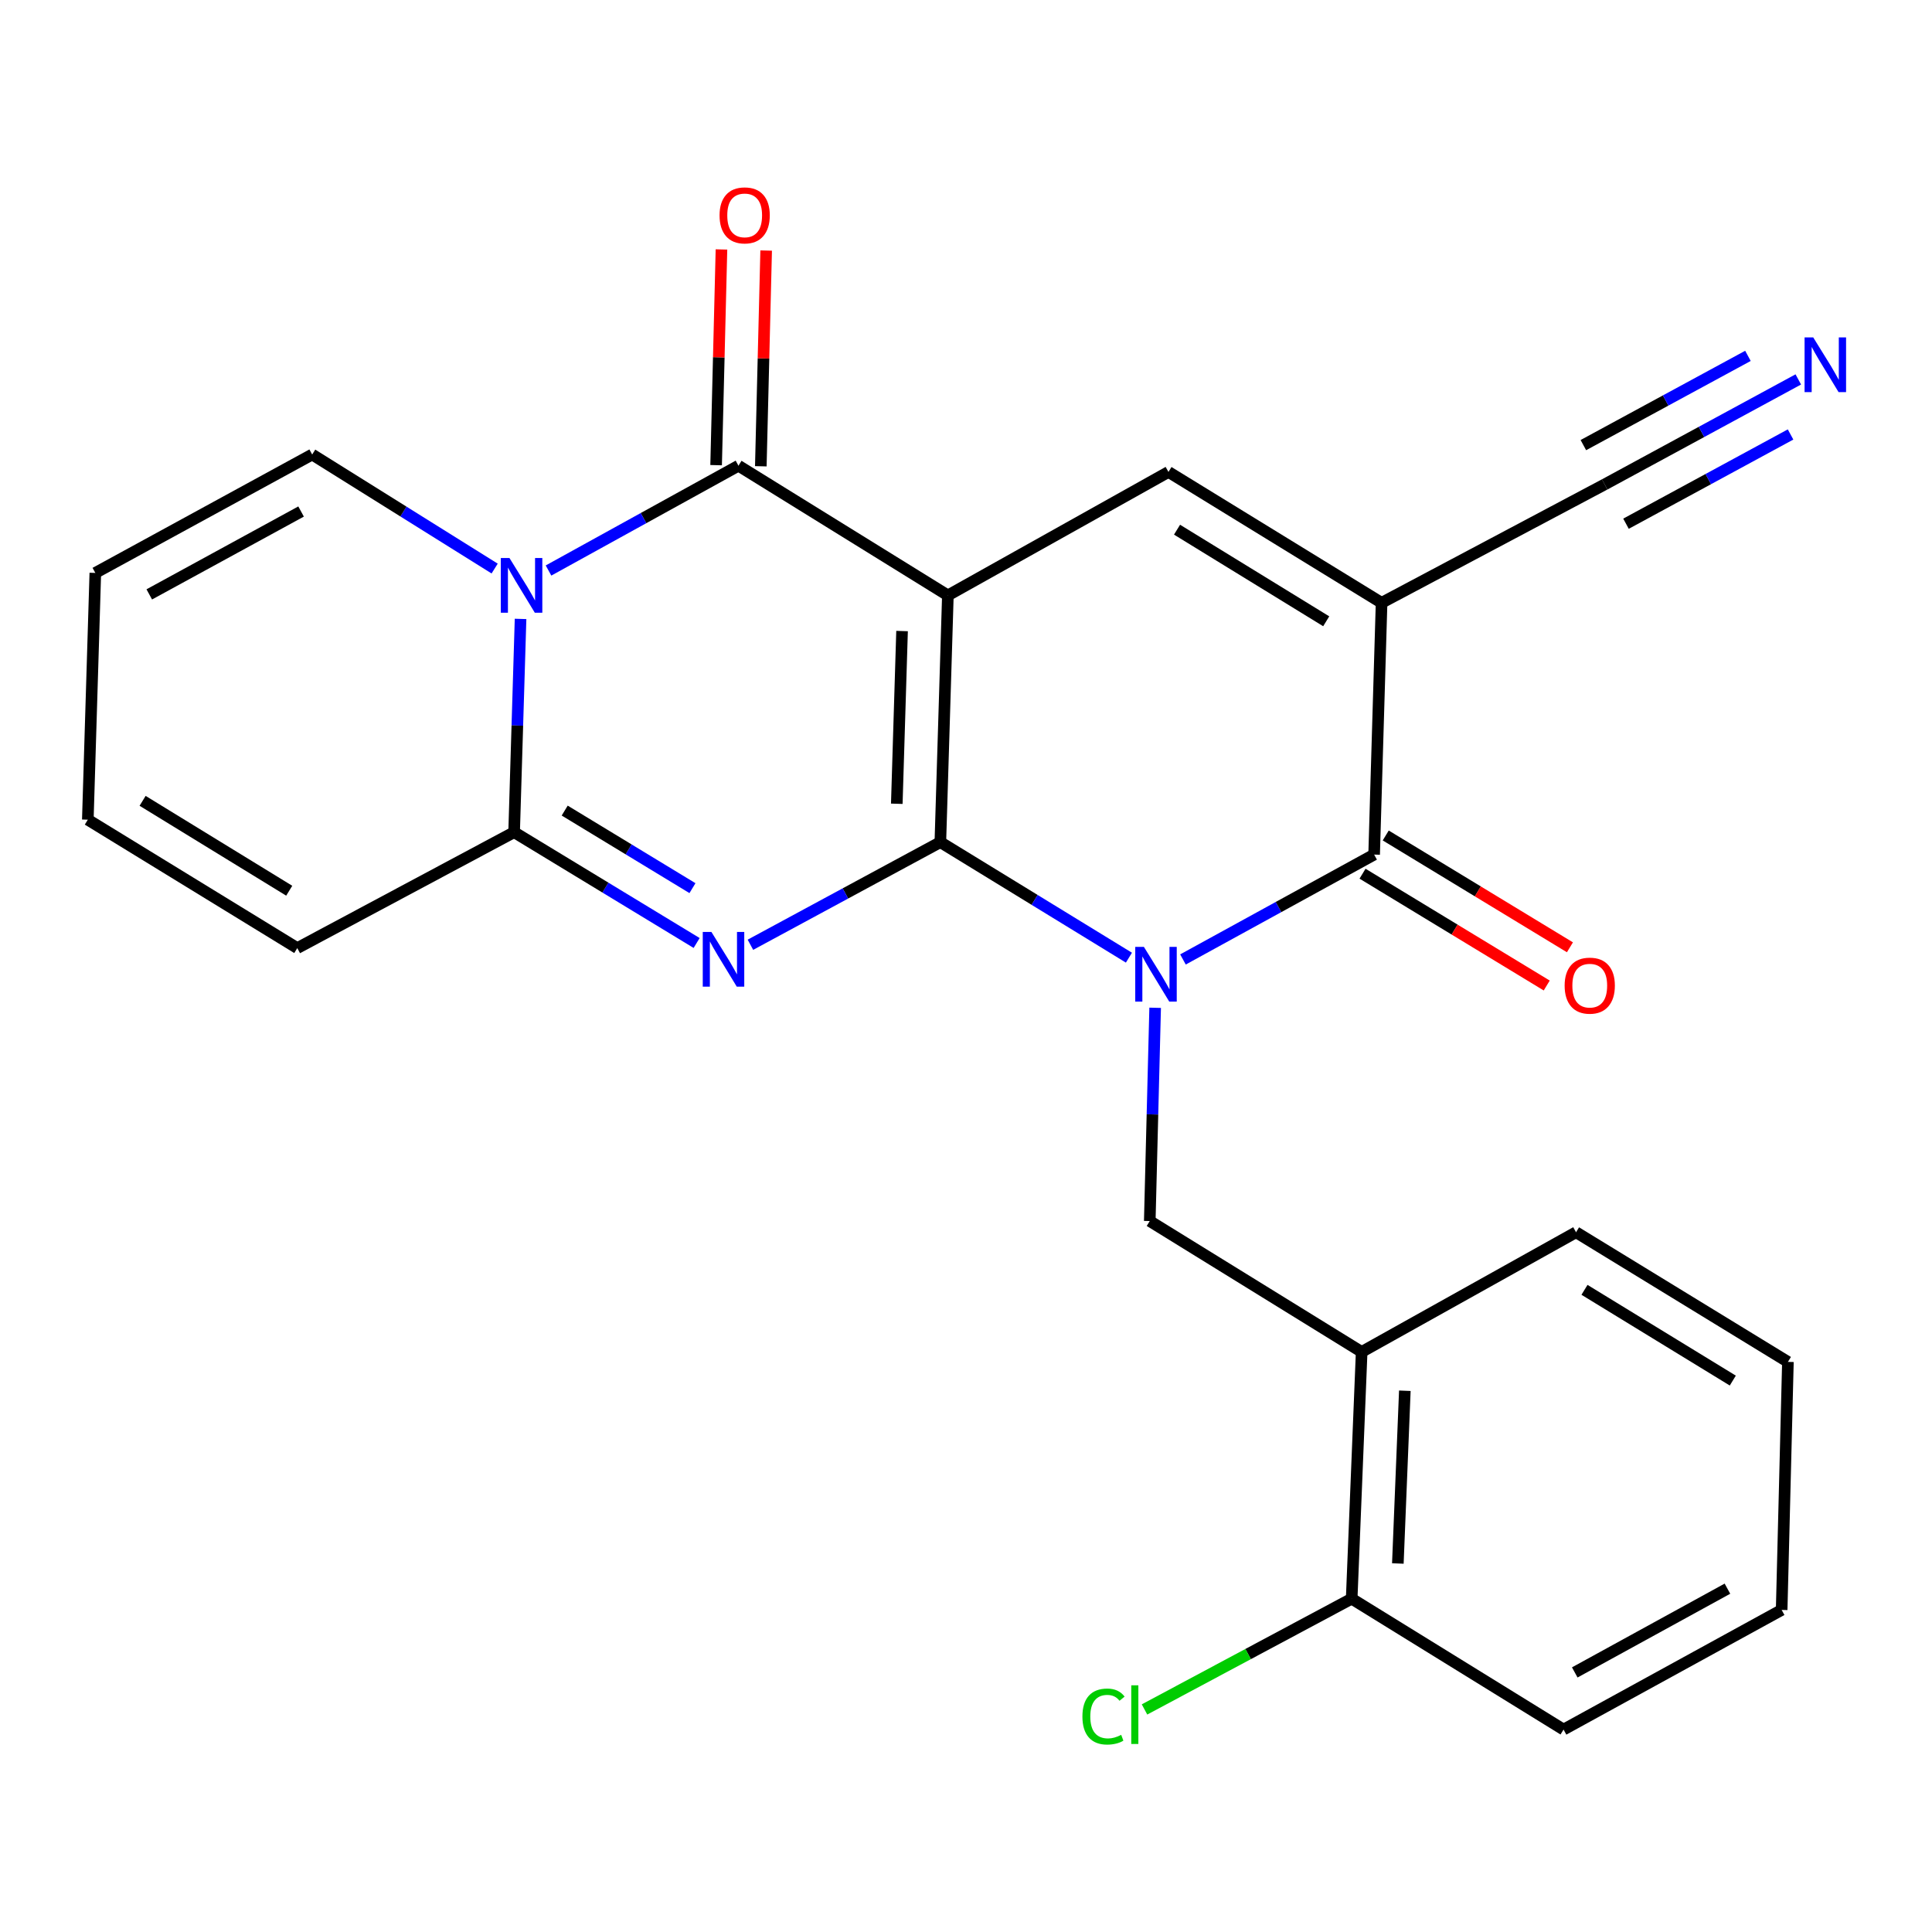<?xml version='1.0' encoding='iso-8859-1'?>
<svg version='1.1' baseProfile='full'
              xmlns='http://www.w3.org/2000/svg'
                      xmlns:rdkit='http://www.rdkit.org/xml'
                      xmlns:xlink='http://www.w3.org/1999/xlink'
                  xml:space='preserve'
width='1000px' height='1000px' viewBox='0 0 1000 1000'>
<!-- END OF HEADER -->
<rect style='opacity:1.0;fill:#FFFFFF;stroke:none' width='1000' height='1000' x='0' y='0'> </rect>
<path class='bond-0' d='M 486.724,435.89 L 490.619,308.175' style='fill:none;fill-rule:evenodd;stroke:#000000;stroke-width:6px;stroke-linecap:butt;stroke-linejoin:miter;stroke-opacity:1' />
<path class='bond-0' d='M 464.177,416.027 L 466.904,326.627' style='fill:none;fill-rule:evenodd;stroke:#000000;stroke-width:6px;stroke-linecap:butt;stroke-linejoin:miter;stroke-opacity:1' />
<path class='bond-1' d='M 486.724,435.89 L 535.527,465.789' style='fill:none;fill-rule:evenodd;stroke:#000000;stroke-width:6px;stroke-linecap:butt;stroke-linejoin:miter;stroke-opacity:1' />
<path class='bond-1' d='M 535.527,465.789 L 584.33,495.688' style='fill:none;fill-rule:evenodd;stroke:#0000FF;stroke-width:6px;stroke-linecap:butt;stroke-linejoin:miter;stroke-opacity:1' />
<path class='bond-2' d='M 486.724,435.89 L 437.57,462.449' style='fill:none;fill-rule:evenodd;stroke:#000000;stroke-width:6px;stroke-linecap:butt;stroke-linejoin:miter;stroke-opacity:1' />
<path class='bond-2' d='M 437.57,462.449 L 388.417,489.007' style='fill:none;fill-rule:evenodd;stroke:#0000FF;stroke-width:6px;stroke-linecap:butt;stroke-linejoin:miter;stroke-opacity:1' />
<path class='bond-3' d='M 490.619,308.175 L 382.227,241.052' style='fill:none;fill-rule:evenodd;stroke:#000000;stroke-width:6px;stroke-linecap:butt;stroke-linejoin:miter;stroke-opacity:1' />
<path class='bond-8' d='M 490.619,308.175 L 604.796,244.279' style='fill:none;fill-rule:evenodd;stroke:#000000;stroke-width:6px;stroke-linecap:butt;stroke-linejoin:miter;stroke-opacity:1' />
<path class='bond-6' d='M 612.302,496.615 L 661.775,469.473' style='fill:none;fill-rule:evenodd;stroke:#0000FF;stroke-width:6px;stroke-linecap:butt;stroke-linejoin:miter;stroke-opacity:1' />
<path class='bond-6' d='M 661.775,469.473 L 711.247,442.331' style='fill:none;fill-rule:evenodd;stroke:#000000;stroke-width:6px;stroke-linecap:butt;stroke-linejoin:miter;stroke-opacity:1' />
<path class='bond-9' d='M 597.904,521.628 L 596.51,576.821' style='fill:none;fill-rule:evenodd;stroke:#0000FF;stroke-width:6px;stroke-linecap:butt;stroke-linejoin:miter;stroke-opacity:1' />
<path class='bond-9' d='M 596.51,576.821 L 595.116,632.014' style='fill:none;fill-rule:evenodd;stroke:#000000;stroke-width:6px;stroke-linecap:butt;stroke-linejoin:miter;stroke-opacity:1' />
<path class='bond-7' d='M 360.578,488.089 L 313.343,459.412' style='fill:none;fill-rule:evenodd;stroke:#0000FF;stroke-width:6px;stroke-linecap:butt;stroke-linejoin:miter;stroke-opacity:1' />
<path class='bond-7' d='M 313.343,459.412 L 266.108,430.735' style='fill:none;fill-rule:evenodd;stroke:#000000;stroke-width:6px;stroke-linecap:butt;stroke-linejoin:miter;stroke-opacity:1' />
<path class='bond-7' d='M 358.417,459.704 L 325.353,439.63' style='fill:none;fill-rule:evenodd;stroke:#0000FF;stroke-width:6px;stroke-linecap:butt;stroke-linejoin:miter;stroke-opacity:1' />
<path class='bond-7' d='M 325.353,439.63 L 292.288,419.557' style='fill:none;fill-rule:evenodd;stroke:#000000;stroke-width:6px;stroke-linecap:butt;stroke-linejoin:miter;stroke-opacity:1' />
<path class='bond-14' d='M 393.794,241.339 L 395.178,185.512' style='fill:none;fill-rule:evenodd;stroke:#000000;stroke-width:6px;stroke-linecap:butt;stroke-linejoin:miter;stroke-opacity:1' />
<path class='bond-14' d='M 395.178,185.512 L 396.562,129.685' style='fill:none;fill-rule:evenodd;stroke:#FF0000;stroke-width:6px;stroke-linecap:butt;stroke-linejoin:miter;stroke-opacity:1' />
<path class='bond-14' d='M 370.66,240.765 L 372.044,184.938' style='fill:none;fill-rule:evenodd;stroke:#000000;stroke-width:6px;stroke-linecap:butt;stroke-linejoin:miter;stroke-opacity:1' />
<path class='bond-14' d='M 372.044,184.938 L 373.428,129.111' style='fill:none;fill-rule:evenodd;stroke:#FF0000;stroke-width:6px;stroke-linecap:butt;stroke-linejoin:miter;stroke-opacity:1' />
<path class='bond-26' d='M 382.227,241.052 L 333.069,268.176' style='fill:none;fill-rule:evenodd;stroke:#000000;stroke-width:6px;stroke-linecap:butt;stroke-linejoin:miter;stroke-opacity:1' />
<path class='bond-26' d='M 333.069,268.176 L 283.911,295.299' style='fill:none;fill-rule:evenodd;stroke:#0000FF;stroke-width:6px;stroke-linecap:butt;stroke-linejoin:miter;stroke-opacity:1' />
<path class='bond-4' d='M 269.441,320.349 L 267.775,375.542' style='fill:none;fill-rule:evenodd;stroke:#0000FF;stroke-width:6px;stroke-linecap:butt;stroke-linejoin:miter;stroke-opacity:1' />
<path class='bond-4' d='M 267.775,375.542 L 266.108,430.735' style='fill:none;fill-rule:evenodd;stroke:#000000;stroke-width:6px;stroke-linecap:butt;stroke-linejoin:miter;stroke-opacity:1' />
<path class='bond-13' d='M 256.03,294.284 L 208.808,264.769' style='fill:none;fill-rule:evenodd;stroke:#0000FF;stroke-width:6px;stroke-linecap:butt;stroke-linejoin:miter;stroke-opacity:1' />
<path class='bond-13' d='M 208.808,264.769 L 161.586,235.254' style='fill:none;fill-rule:evenodd;stroke:#000000;stroke-width:6px;stroke-linecap:butt;stroke-linejoin:miter;stroke-opacity:1' />
<path class='bond-5' d='M 715.104,312.019 L 711.247,442.331' style='fill:none;fill-rule:evenodd;stroke:#000000;stroke-width:6px;stroke-linecap:butt;stroke-linejoin:miter;stroke-opacity:1' />
<path class='bond-10' d='M 715.104,312.019 L 830.58,250.733' style='fill:none;fill-rule:evenodd;stroke:#000000;stroke-width:6px;stroke-linecap:butt;stroke-linejoin:miter;stroke-opacity:1' />
<path class='bond-25' d='M 715.104,312.019 L 604.796,244.279' style='fill:none;fill-rule:evenodd;stroke:#000000;stroke-width:6px;stroke-linecap:butt;stroke-linejoin:miter;stroke-opacity:1' />
<path class='bond-25' d='M 686.448,321.578 L 609.232,274.16' style='fill:none;fill-rule:evenodd;stroke:#000000;stroke-width:6px;stroke-linecap:butt;stroke-linejoin:miter;stroke-opacity:1' />
<path class='bond-16' d='M 705.243,452.222 L 752.914,481.162' style='fill:none;fill-rule:evenodd;stroke:#000000;stroke-width:6px;stroke-linecap:butt;stroke-linejoin:miter;stroke-opacity:1' />
<path class='bond-16' d='M 752.914,481.162 L 800.585,510.102' style='fill:none;fill-rule:evenodd;stroke:#FF0000;stroke-width:6px;stroke-linecap:butt;stroke-linejoin:miter;stroke-opacity:1' />
<path class='bond-16' d='M 717.252,432.44 L 764.923,461.38' style='fill:none;fill-rule:evenodd;stroke:#000000;stroke-width:6px;stroke-linecap:butt;stroke-linejoin:miter;stroke-opacity:1' />
<path class='bond-16' d='M 764.923,461.38 L 812.594,490.32' style='fill:none;fill-rule:evenodd;stroke:#FF0000;stroke-width:6px;stroke-linecap:butt;stroke-linejoin:miter;stroke-opacity:1' />
<path class='bond-15' d='M 266.108,430.735 L 153.872,490.735' style='fill:none;fill-rule:evenodd;stroke:#000000;stroke-width:6px;stroke-linecap:butt;stroke-linejoin:miter;stroke-opacity:1' />
<path class='bond-11' d='M 595.116,632.014 L 704.793,699.754' style='fill:none;fill-rule:evenodd;stroke:#000000;stroke-width:6px;stroke-linecap:butt;stroke-linejoin:miter;stroke-opacity:1' />
<path class='bond-12' d='M 830.58,250.733 L 880.687,223.561' style='fill:none;fill-rule:evenodd;stroke:#000000;stroke-width:6px;stroke-linecap:butt;stroke-linejoin:miter;stroke-opacity:1' />
<path class='bond-12' d='M 880.687,223.561 L 930.795,196.389' style='fill:none;fill-rule:evenodd;stroke:#0000FF;stroke-width:6px;stroke-linecap:butt;stroke-linejoin:miter;stroke-opacity:1' />
<path class='bond-12' d='M 841.611,271.076 L 884.203,247.98' style='fill:none;fill-rule:evenodd;stroke:#000000;stroke-width:6px;stroke-linecap:butt;stroke-linejoin:miter;stroke-opacity:1' />
<path class='bond-12' d='M 884.203,247.98 L 926.794,224.883' style='fill:none;fill-rule:evenodd;stroke:#0000FF;stroke-width:6px;stroke-linecap:butt;stroke-linejoin:miter;stroke-opacity:1' />
<path class='bond-12' d='M 819.548,230.39 L 862.14,207.294' style='fill:none;fill-rule:evenodd;stroke:#000000;stroke-width:6px;stroke-linecap:butt;stroke-linejoin:miter;stroke-opacity:1' />
<path class='bond-12' d='M 862.14,207.294 L 904.731,184.197' style='fill:none;fill-rule:evenodd;stroke:#0000FF;stroke-width:6px;stroke-linecap:butt;stroke-linejoin:miter;stroke-opacity:1' />
<path class='bond-17' d='M 704.793,699.754 L 699.625,827.482' style='fill:none;fill-rule:evenodd;stroke:#000000;stroke-width:6px;stroke-linecap:butt;stroke-linejoin:miter;stroke-opacity:1' />
<path class='bond-17' d='M 727.14,719.849 L 723.523,809.258' style='fill:none;fill-rule:evenodd;stroke:#000000;stroke-width:6px;stroke-linecap:butt;stroke-linejoin:miter;stroke-opacity:1' />
<path class='bond-21' d='M 704.793,699.754 L 815.756,637.812' style='fill:none;fill-rule:evenodd;stroke:#000000;stroke-width:6px;stroke-linecap:butt;stroke-linejoin:miter;stroke-opacity:1' />
<path class='bond-27' d='M 161.586,235.254 L 49.337,296.54' style='fill:none;fill-rule:evenodd;stroke:#000000;stroke-width:6px;stroke-linecap:butt;stroke-linejoin:miter;stroke-opacity:1' />
<path class='bond-27' d='M 155.838,264.758 L 77.264,307.658' style='fill:none;fill-rule:evenodd;stroke:#000000;stroke-width:6px;stroke-linecap:butt;stroke-linejoin:miter;stroke-opacity:1' />
<path class='bond-19' d='M 153.872,490.735 L 45.455,424.268' style='fill:none;fill-rule:evenodd;stroke:#000000;stroke-width:6px;stroke-linecap:butt;stroke-linejoin:miter;stroke-opacity:1' />
<path class='bond-19' d='M 149.705,461.036 L 73.812,414.509' style='fill:none;fill-rule:evenodd;stroke:#000000;stroke-width:6px;stroke-linecap:butt;stroke-linejoin:miter;stroke-opacity:1' />
<path class='bond-20' d='M 699.625,827.482 L 646.012,856.146' style='fill:none;fill-rule:evenodd;stroke:#000000;stroke-width:6px;stroke-linecap:butt;stroke-linejoin:miter;stroke-opacity:1' />
<path class='bond-20' d='M 646.012,856.146 L 592.398,884.811' style='fill:none;fill-rule:evenodd;stroke:#00CC00;stroke-width:6px;stroke-linecap:butt;stroke-linejoin:miter;stroke-opacity:1' />
<path class='bond-22' d='M 699.625,827.482 L 809.29,895.222' style='fill:none;fill-rule:evenodd;stroke:#000000;stroke-width:6px;stroke-linecap:butt;stroke-linejoin:miter;stroke-opacity:1' />
<path class='bond-18' d='M 49.337,296.54 L 45.455,424.268' style='fill:none;fill-rule:evenodd;stroke:#000000;stroke-width:6px;stroke-linecap:butt;stroke-linejoin:miter;stroke-opacity:1' />
<path class='bond-23' d='M 815.756,637.812 L 925.421,704.91' style='fill:none;fill-rule:evenodd;stroke:#000000;stroke-width:6px;stroke-linecap:butt;stroke-linejoin:miter;stroke-opacity:1' />
<path class='bond-23' d='M 820.129,667.617 L 896.894,714.585' style='fill:none;fill-rule:evenodd;stroke:#000000;stroke-width:6px;stroke-linecap:butt;stroke-linejoin:miter;stroke-opacity:1' />
<path class='bond-28' d='M 809.29,895.222 L 922.181,833.293' style='fill:none;fill-rule:evenodd;stroke:#000000;stroke-width:6px;stroke-linecap:butt;stroke-linejoin:miter;stroke-opacity:1' />
<path class='bond-28' d='M 815.093,865.644 L 894.118,822.293' style='fill:none;fill-rule:evenodd;stroke:#000000;stroke-width:6px;stroke-linecap:butt;stroke-linejoin:miter;stroke-opacity:1' />
<path class='bond-24' d='M 925.421,704.91 L 922.181,833.293' style='fill:none;fill-rule:evenodd;stroke:#000000;stroke-width:6px;stroke-linecap:butt;stroke-linejoin:miter;stroke-opacity:1' />
<path  class='atom-2' d='M 592.082 490.113
L 601.362 505.113
Q 602.282 506.593, 603.762 509.273
Q 605.242 511.953, 605.322 512.113
L 605.322 490.113
L 609.082 490.113
L 609.082 518.433
L 605.202 518.433
L 595.242 502.033
Q 594.082 500.113, 592.842 497.913
Q 591.642 495.713, 591.282 495.033
L 591.282 518.433
L 587.602 518.433
L 587.602 490.113
L 592.082 490.113
' fill='#0000FF'/>
<path  class='atom-3' d='M 368.227 482.374
L 377.507 497.374
Q 378.427 498.854, 379.907 501.534
Q 381.387 504.214, 381.467 504.374
L 381.467 482.374
L 385.227 482.374
L 385.227 510.694
L 381.347 510.694
L 371.387 494.294
Q 370.227 492.374, 368.987 490.174
Q 367.787 487.974, 367.427 487.294
L 367.427 510.694
L 363.747 510.694
L 363.747 482.374
L 368.227 482.374
' fill='#0000FF'/>
<path  class='atom-5' d='M 263.705 288.834
L 272.985 303.834
Q 273.905 305.314, 275.385 307.994
Q 276.865 310.674, 276.945 310.834
L 276.945 288.834
L 280.705 288.834
L 280.705 317.154
L 276.825 317.154
L 266.865 300.754
Q 265.705 298.834, 264.465 296.634
Q 263.265 294.434, 262.905 293.754
L 262.905 317.154
L 259.225 317.154
L 259.225 288.834
L 263.705 288.834
' fill='#0000FF'/>
<path  class='atom-13' d='M 938.523 174.644
L 947.803 189.644
Q 948.723 191.124, 950.203 193.804
Q 951.683 196.484, 951.763 196.644
L 951.763 174.644
L 955.523 174.644
L 955.523 202.964
L 951.643 202.964
L 941.683 186.564
Q 940.523 184.644, 939.283 182.444
Q 938.083 180.244, 937.723 179.564
L 937.723 202.964
L 934.043 202.964
L 934.043 174.644
L 938.523 174.644
' fill='#0000FF'/>
<path  class='atom-15' d='M 372.441 111.475
Q 372.441 104.675, 375.801 100.875
Q 379.161 97.075, 385.441 97.075
Q 391.721 97.075, 395.081 100.875
Q 398.441 104.675, 398.441 111.475
Q 398.441 118.355, 395.041 122.275
Q 391.641 126.155, 385.441 126.155
Q 379.201 126.155, 375.801 122.275
Q 372.441 118.395, 372.441 111.475
M 385.441 122.955
Q 389.761 122.955, 392.081 120.075
Q 394.441 117.155, 394.441 111.475
Q 394.441 105.915, 392.081 103.115
Q 389.761 100.275, 385.441 100.275
Q 381.121 100.275, 378.761 103.075
Q 376.441 105.875, 376.441 111.475
Q 376.441 117.195, 378.761 120.075
Q 381.121 122.955, 385.441 122.955
' fill='#FF0000'/>
<path  class='atom-17' d='M 809.853 510.164
Q 809.853 503.364, 813.213 499.564
Q 816.573 495.764, 822.853 495.764
Q 829.133 495.764, 832.493 499.564
Q 835.853 503.364, 835.853 510.164
Q 835.853 517.044, 832.453 520.964
Q 829.053 524.844, 822.853 524.844
Q 816.613 524.844, 813.213 520.964
Q 809.853 517.084, 809.853 510.164
M 822.853 521.644
Q 827.173 521.644, 829.493 518.764
Q 831.853 515.844, 831.853 510.164
Q 831.853 504.604, 829.493 501.804
Q 827.173 498.964, 822.853 498.964
Q 818.533 498.964, 816.173 501.764
Q 813.853 504.564, 813.853 510.164
Q 813.853 515.884, 816.173 518.764
Q 818.533 521.644, 822.853 521.644
' fill='#FF0000'/>
<path  class='atom-21' d='M 560.256 888.476
Q 560.256 881.436, 563.536 877.756
Q 566.856 874.036, 573.136 874.036
Q 578.976 874.036, 582.096 878.156
L 579.456 880.316
Q 577.176 877.316, 573.136 877.316
Q 568.856 877.316, 566.576 880.196
Q 564.336 883.036, 564.336 888.476
Q 564.336 894.076, 566.656 896.956
Q 569.016 899.836, 573.576 899.836
Q 576.696 899.836, 580.336 897.956
L 581.456 900.956
Q 579.976 901.916, 577.736 902.476
Q 575.496 903.036, 573.016 903.036
Q 566.856 903.036, 563.536 899.276
Q 560.256 895.516, 560.256 888.476
' fill='#00CC00'/>
<path  class='atom-21' d='M 585.536 872.316
L 589.216 872.316
L 589.216 902.676
L 585.536 902.676
L 585.536 872.316
' fill='#00CC00'/>
</svg>
